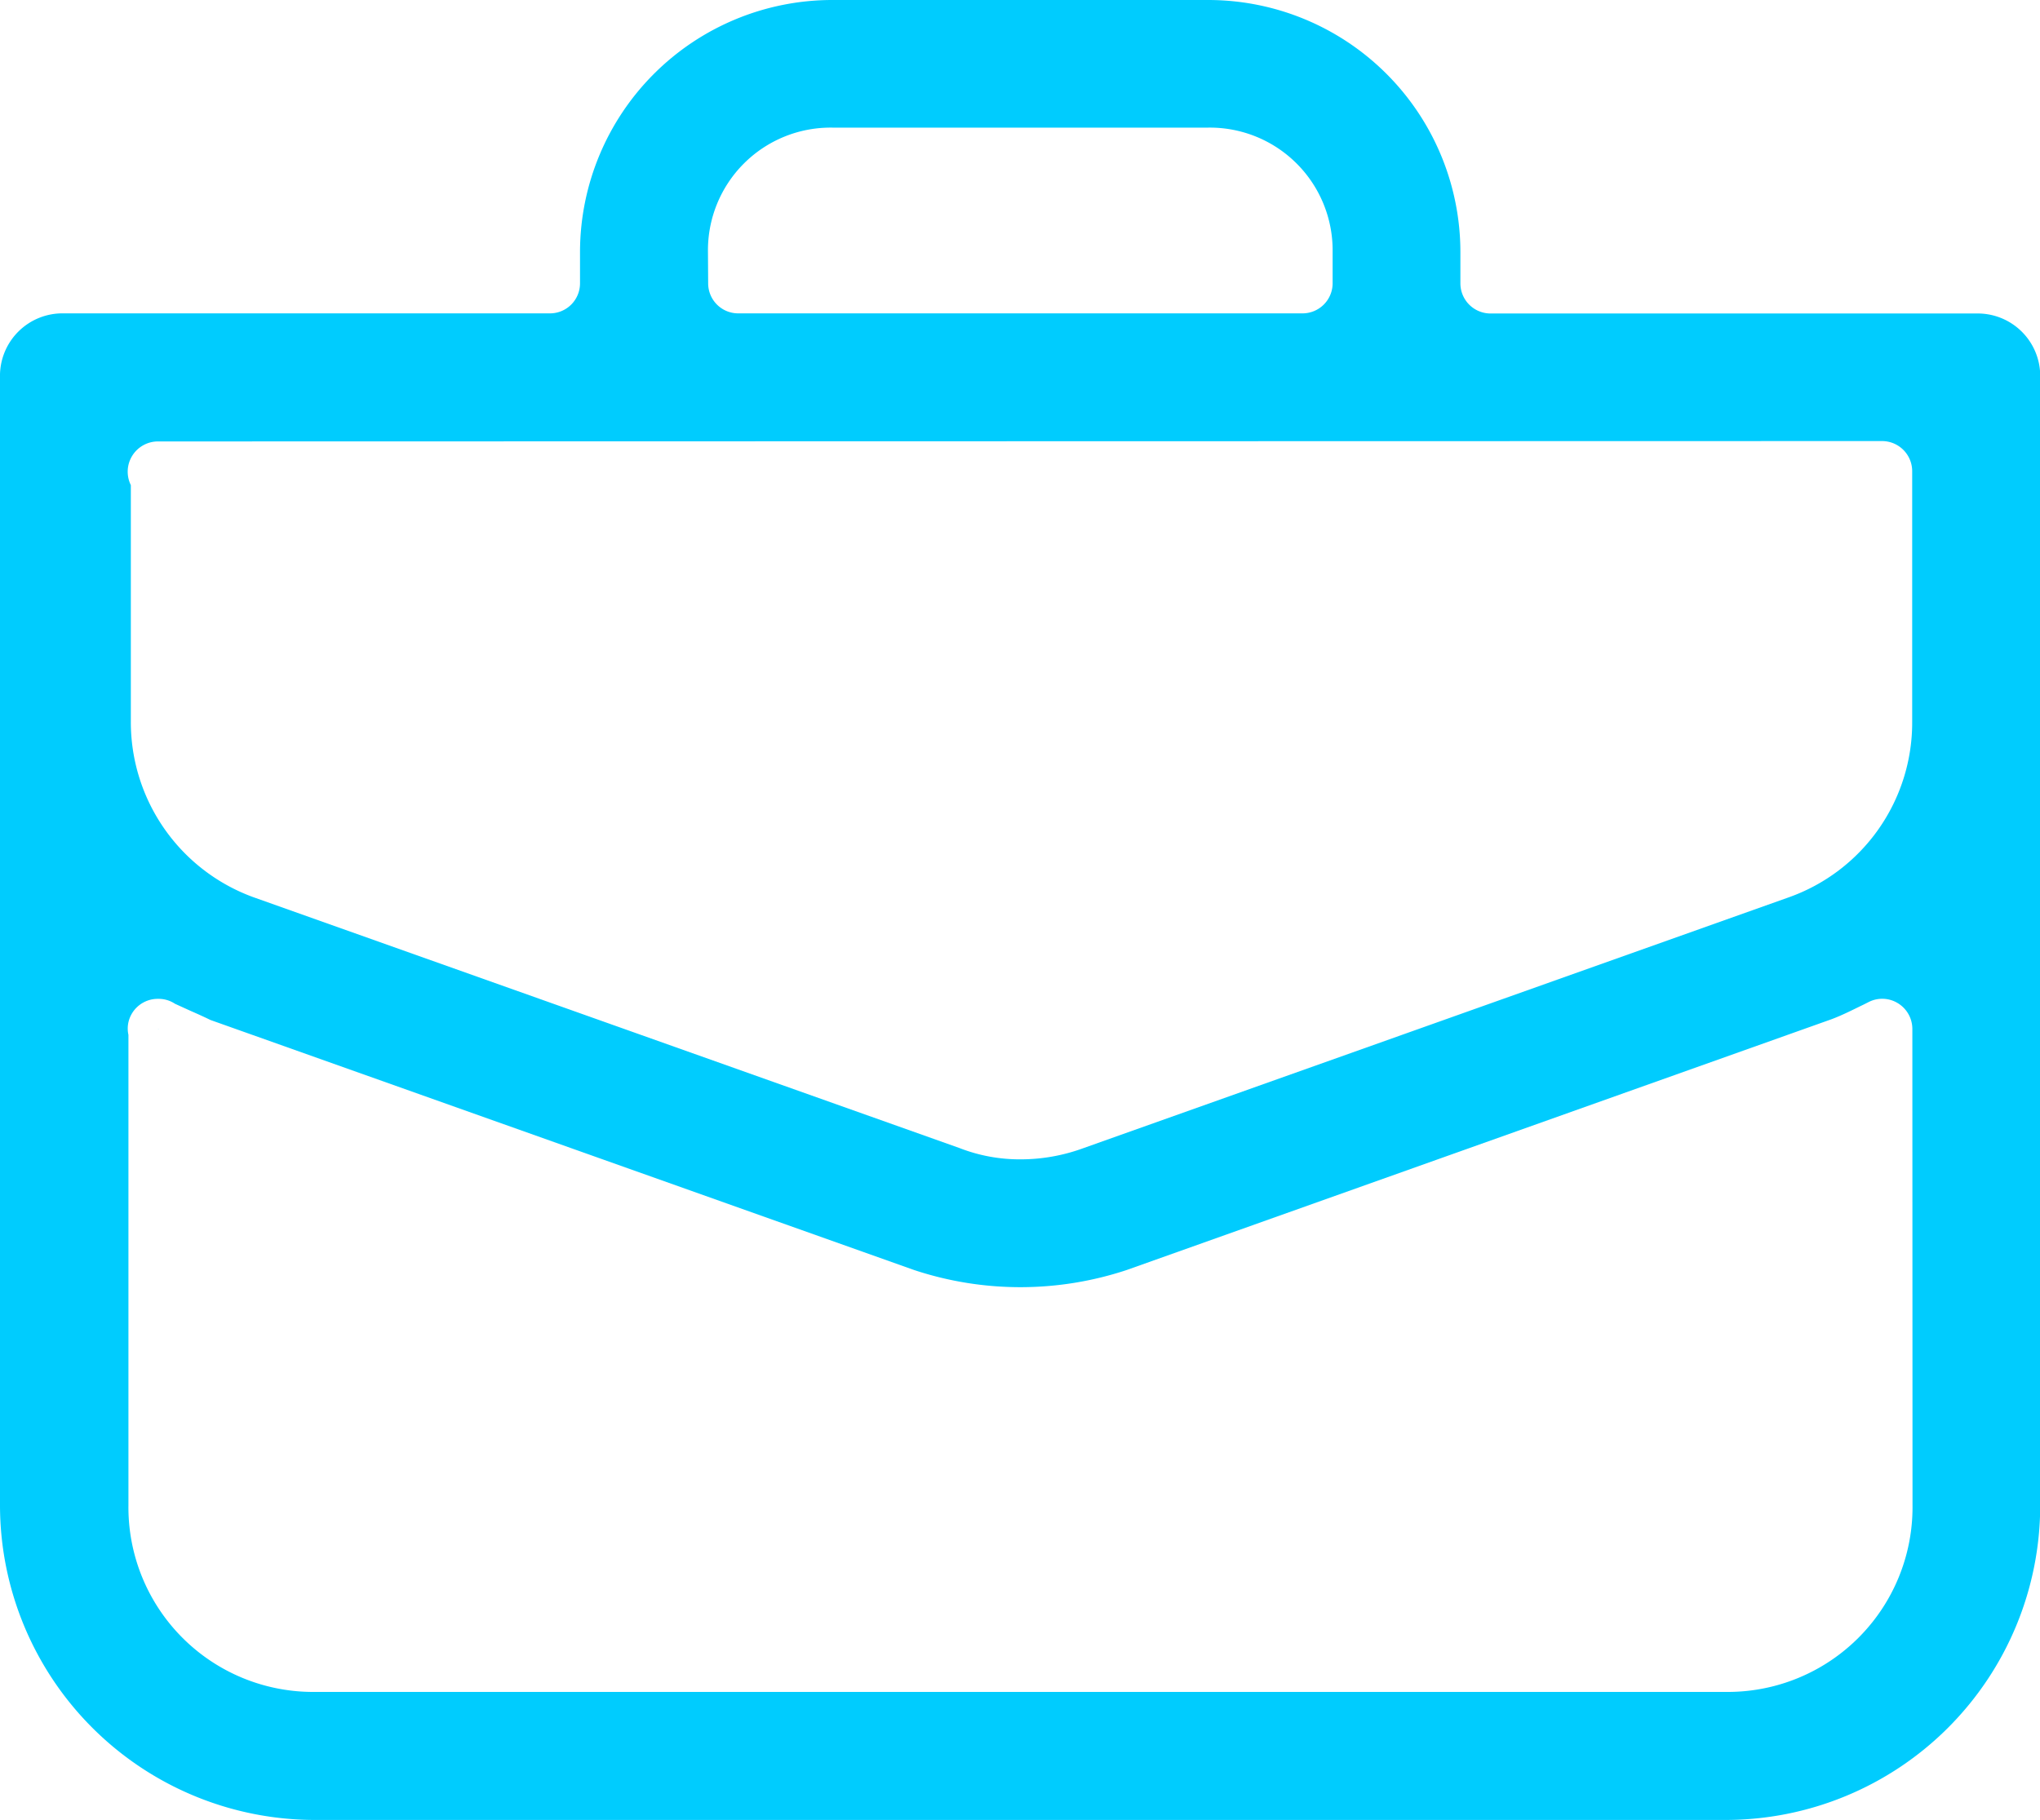 <svg id="Group_8300" data-name="Group 8300" xmlns="http://www.w3.org/2000/svg" width="49.254" height="43.954" viewBox="0 0 49.254 43.954">
  <path id="Path_1370" data-name="Path 1370" d="M2702.012,431.384h-9.082a6.092,6.092,0,0,0-6.085,6.082v.759a.725.725,0,0,1-.728.727h-11.734a1.509,1.509,0,0,0-1.542,1.545v27.245a7.606,7.606,0,0,0,7.6,7.595H2714.5a7.6,7.6,0,0,0,7.6-7.595V440.5a1.51,1.51,0,0,0-1.542-1.545h-11.729a.728.728,0,0,1-.728-.727v-.759A6.091,6.091,0,0,0,2702.012,431.384Zm-12.078,6.082a2.962,2.962,0,0,1,3-3h9.082a2.964,2.964,0,0,1,3,3v.759a.727.727,0,0,1-.727.727h-13.622a.725.725,0,0,1-.728-.727Zm29.083,30.27a4.461,4.461,0,0,1-4.509,4.509h-34.058a4.459,4.459,0,0,1-4.508-4.509V456.377a.706.706,0,0,1,0-.306.725.725,0,0,1,.71-.564h.014a.71.71,0,0,1,.4.119l.378.172c.166.073.329.146.477.219l16.991,6.039a8.151,8.151,0,0,0,5.131,0L2717.059,456c.268-.1.512-.227.772-.352l.139-.07a.722.722,0,0,1,.7.038.729.729,0,0,1,.343.616Zm-.736-25.7a.728.728,0,0,1,.728.727v6.053a4.476,4.476,0,0,1-2.985,4.241L2699,459.112a4.392,4.392,0,0,1-1.515.271,4.01,4.01,0,0,1-1.481-.274l-17.017-6.047A4.5,4.5,0,0,1,2676,448.82V443.1a.731.731,0,0,1,.652-1.055Z" transform="translate(-2672.841 -431.384)" fill="#00ccfe"/>
  <path id="Path_1371" data-name="Path 1371" d="M2677.545,461.951v-.006h-.014C2677.537,461.948,2677.539,461.951,2677.545,461.951Z" transform="translate(-2673.717 -437.094)" fill="#00ccfe"/>
</svg>
